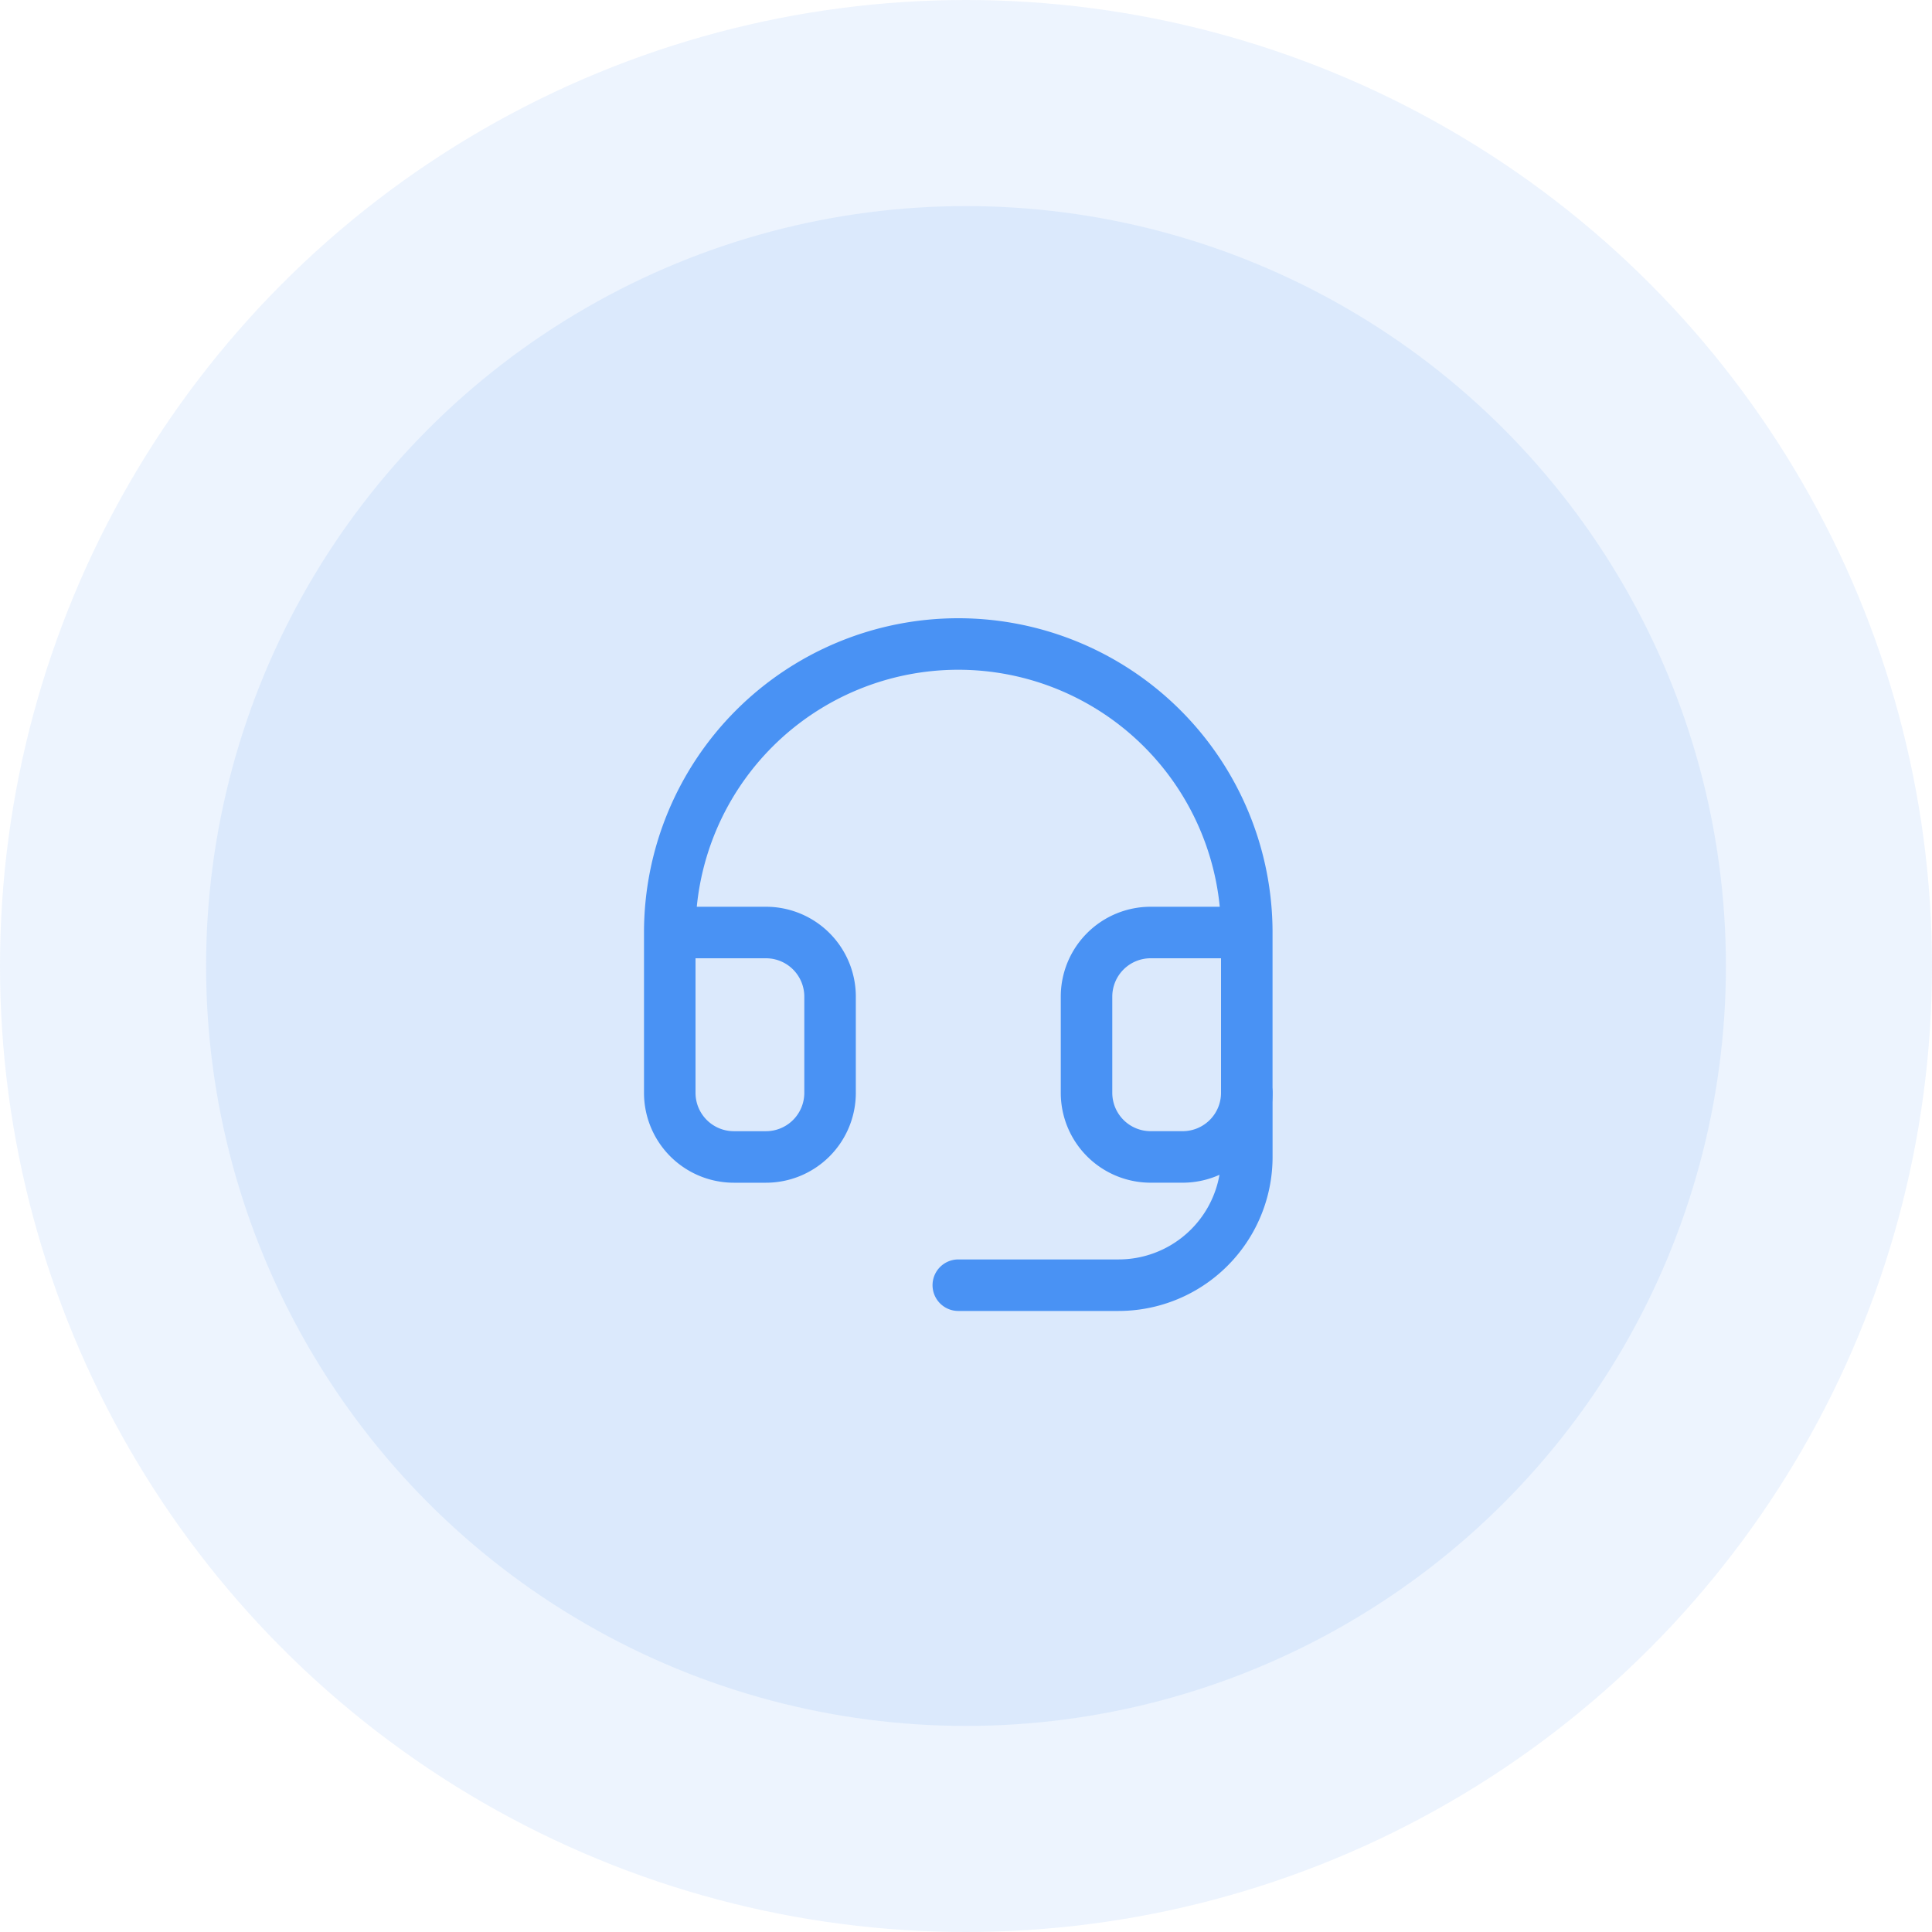 <svg xmlns="http://www.w3.org/2000/svg" width="75" height="75" viewBox="0 0 75 75">
  <g id="Group_180" data-name="Group 180" transform="translate(-836 -795)">
    <g id="Group_145" data-name="Group 145" transform="translate(1 -210)">
      <g id="Group_18" data-name="Group 18">
        <circle id="Ellipse_35" data-name="Ellipse 35" cx="37.5" cy="37.5" r="37.5" transform="translate(835 1005)" fill="#4992f4" opacity="0.1"/>
        <circle id="Ellipse_36" data-name="Ellipse 36" cx="29.5" cy="29.5" r="29.5" transform="translate(843 1013)" fill="#4992f4" opacity="0.11"/>
      </g>
    </g>
    <g id="Group_179" data-name="Group 179" transform="translate(859 818)">
      <path id="Path_205" data-name="Path 205" d="M3,13.2H6.734A2.489,2.489,0,0,1,9.223,15.69v3.734a2.489,2.489,0,0,1-2.489,2.489H5.489A2.489,2.489,0,0,1,3,19.424Zm0,0a11.2,11.2,0,1,1,22.4,0m0,0v6.223a2.489,2.489,0,0,1-2.489,2.489H21.668a2.489,2.489,0,0,1-2.489-2.489V15.69A2.489,2.489,0,0,1,21.668,13.2Z" fill="none" stroke="#4992f4" stroke-linecap="round" stroke-linejoin="round" stroke-width="2"/>
      <path id="Path_206" data-name="Path 206" d="M23.2,16v2.489a4.978,4.978,0,0,1-4.978,4.978H12" transform="translate(2.201 3.424)" fill="none" stroke="#4992f4" stroke-linecap="round" stroke-linejoin="round" stroke-width="2"/>
    </g>
  </g>
</svg>
